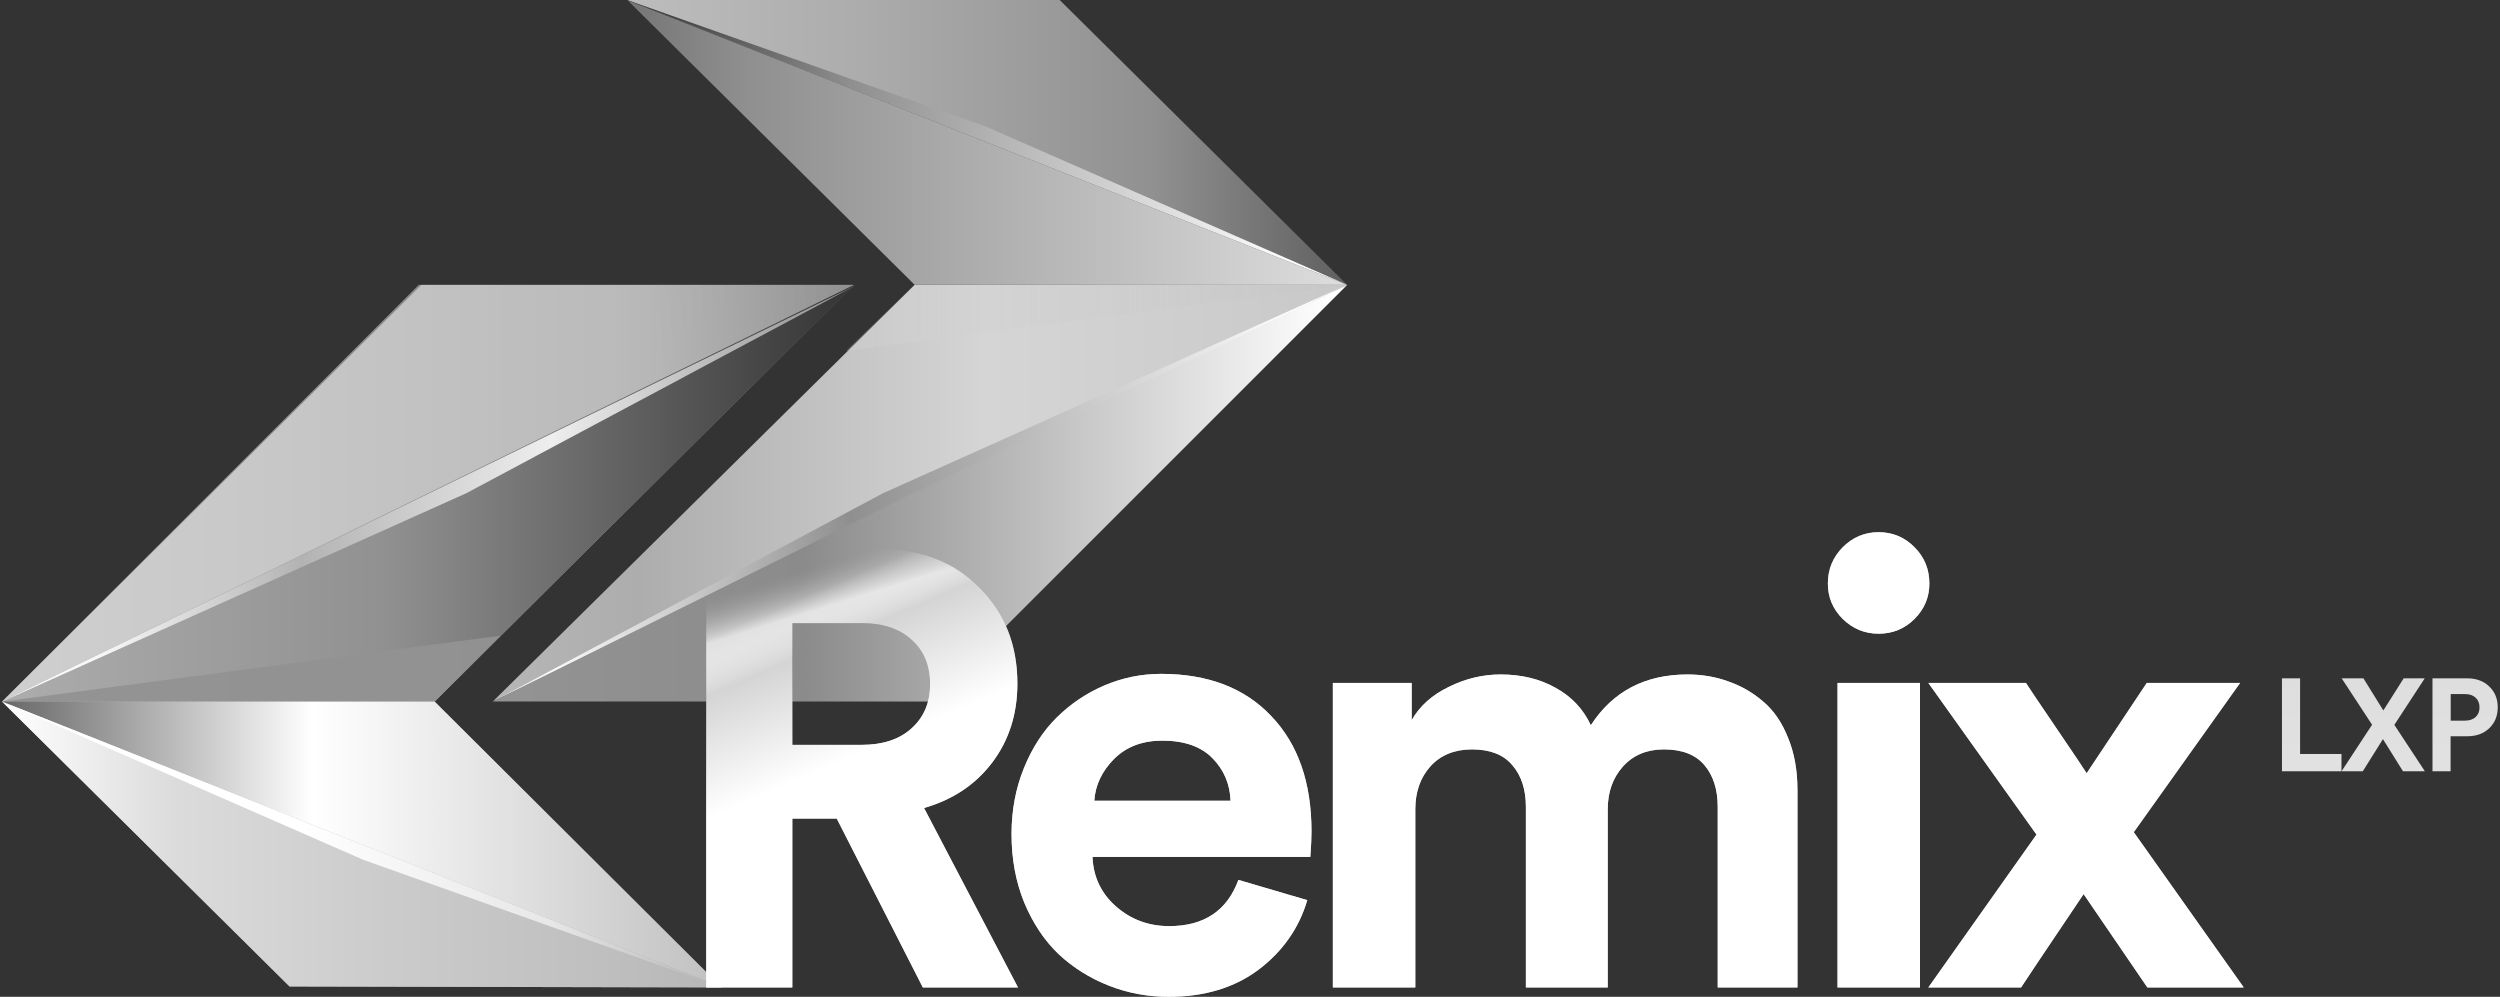 <svg width="627" height="250" viewBox="0 0 627 250" fill="none" xmlns="http://www.w3.org/2000/svg">
<rect x="0" y="0" width="627" height="250" fill="#333333" stroke="none"/>
<path d="M229.395 71.442L157.291 -0.001H265.778C293.937 27.899 309.724 43.541 337.883 71.442C296.808 112.259 273.778 135.143 232.703 175.96H123.554L229.395 71.442Z" fill="url(#paint0_linear_305_12752)"/>
<path d="M337.883 71.442H229.395L123.554 175.96L337.883 71.442Z" fill="url(#paint1_linear_305_12752)"/>
<path d="M337.883 71.442H229.395L212.195 87.979L337.883 71.442Z" fill="url(#paint2_linear_305_12752)"/>
<path d="M337.883 71.442L221.457 123.701L123.554 175.96L337.883 71.442Z" fill="url(#paint3_linear_305_12752)"/>
<path d="M337.883 71.442C309.724 43.541 293.937 27.899 265.778 -0.001H157.291L337.883 71.442Z" fill="url(#paint4_linear_305_12752)"/>
<path d="M337.883 71.442H229.395L157.291 -0.001L337.883 71.442Z" fill="url(#paint5_linear_305_12752)"/>
<path d="M337.883 71.442L247.257 31.751L157.291 -0.001L337.883 71.442Z" fill="url(#paint6_linear_305_12752)"/>
<path d="M123.554 175.96L233.365 175.96L285.624 123.701L337.883 71.442L227.366 124.499L123.554 175.96Z" fill="url(#paint7_linear_305_12752)"/>
<path d="M109 175.96L181 247.65L72.617 247.403L0.512 175.96L105.692 71.441H214.18L109 175.96Z" fill="url(#paint8_linear_305_12752)"/>
<path d="M0.512 175.96H109L214.18 71.441C130.738 112.258 83.955 135.143 0.512 175.96Z" fill="url(#paint9_linear_305_12752)"/>
<path d="M0.512 175.96H109L125.538 159.422L0.512 175.96Z" fill="url(#paint10_linear_305_12752)"/>
<path d="M0.512 175.96L116.938 123.701C155.172 103.292 176.608 91.85 214.842 71.441C131.141 112.258 84.213 135.143 0.512 175.96Z" fill="url(#paint11_linear_305_12752)"/>
<path d="M0.512 175.96L72.617 247.403L181 247.65L0.512 175.96Z" fill="url(#paint12_linear_305_12752)"/>
<path d="M0.512 175.96H109L181 247.65L0.512 175.96Z" fill="url(#paint13_linear_305_12752)"/>
<path d="M0.512 175.96L91.139 215.65L181 247.65L0.512 175.96Z" fill="url(#paint14_linear_305_12752)"/>
<path d="M214.18 71.441H105.031L0.512 175.96C83.955 135.143 130.738 112.258 214.18 71.441Z" fill="url(#paint15_linear_305_12752)" fill-opacity="0.49"/>
<path d="M614.64 180.736H618.219C619.343 180.736 620.231 180.437 620.883 179.838C621.536 179.239 621.862 178.436 621.862 177.43C621.862 176.393 621.536 175.574 620.883 174.975C620.241 174.376 619.353 174.076 618.219 174.076H614.64V180.736ZM618.781 184.652H614.608V193.431H610.067V170.128H618.781C621.06 170.128 622.905 170.813 624.318 172.183C625.73 173.541 626.436 175.28 626.436 177.398C626.436 179.527 625.73 181.271 624.318 182.63C622.916 183.978 621.071 184.652 618.781 184.652Z" fill="url(#paint16_linear_305_12752)"/>
<path d="M608.124 170.128L600.5 181.796L608.156 193.431H602.667L597.644 185.374L592.589 193.431H587.261L594.916 181.763L587.293 170.128H592.749L597.74 178.185L602.844 170.128H608.124Z" fill="url(#paint17_linear_305_12752)"/>
<path d="M587.243 193.431H572.318V170.128H576.86V189.098H587.243V193.431Z" fill="url(#paint18_linear_305_12752)"/>
<path d="M483.63 247.65L510.753 209.314L483.63 171.28H508.101C509.01 172.694 511.561 176.483 515.753 182.645C519.946 188.807 522.471 192.57 523.33 193.933L538.407 171.28H561.818L535.149 208.707L562.727 247.65H538.558L522.572 224.239C512.874 238.634 507.647 246.438 506.889 247.65H483.63Z" fill="url(#paint19_linear_305_12752)"/>
<path d="M483.63 247.65L510.753 209.314L483.63 171.28H508.101C509.01 172.694 511.561 176.483 515.753 182.645C519.946 188.807 522.471 192.57 523.33 193.933L538.407 171.28H561.818L535.149 208.707L562.727 247.65H538.558L522.572 224.239C512.874 238.634 507.647 246.438 506.889 247.65H483.63Z" fill="url(#paint20_linear_305_12752)" fill-opacity="0.7"/>
<path d="M481.535 247.65H460.852V171.28H481.535V247.65ZM458.428 146.354C458.428 142.818 459.665 139.788 462.14 137.262C464.665 134.737 467.671 133.474 471.156 133.474C474.692 133.474 477.697 134.737 480.172 137.262C482.647 139.737 483.884 142.768 483.884 146.354C483.884 149.789 482.647 152.743 480.172 155.218C477.697 157.693 474.692 158.931 471.156 158.931C467.671 158.931 464.665 157.693 462.14 155.218C459.665 152.743 458.428 149.789 458.428 146.354Z" fill="url(#paint21_linear_305_12752)"/>
<path d="M481.535 247.65H460.852V171.28H481.535V247.65ZM458.428 146.354C458.428 142.818 459.665 139.788 462.14 137.262C464.665 134.737 467.671 133.474 471.156 133.474C474.692 133.474 477.697 134.737 480.172 137.262C482.647 139.737 483.884 142.768 483.884 146.354C483.884 149.789 482.647 152.743 480.172 155.218C477.697 157.693 474.692 158.931 471.156 158.931C467.671 158.931 464.665 157.693 462.14 155.218C459.665 152.743 458.428 149.789 458.428 146.354Z" fill="url(#paint22_linear_305_12752)" fill-opacity="0.7"/>
<path d="M354.962 247.65H334.278V171.28H354.053V180.599C356.073 177.063 359.179 174.286 363.372 172.265C367.564 170.194 371.882 169.159 376.327 169.159C381.58 169.159 386.176 170.27 390.116 172.492C394.106 174.664 397.061 177.796 398.98 181.887C404.486 173.402 412.567 169.159 423.225 169.159C426.861 169.159 430.271 169.74 433.453 170.901C436.685 172.013 439.615 173.705 442.241 175.978C444.868 178.2 446.939 181.231 448.454 185.069C450.02 188.857 450.803 193.226 450.803 198.176V247.65H430.801V202.343C430.801 198 429.69 194.514 427.468 191.888C425.245 189.261 421.861 187.948 417.315 187.948C413.022 187.948 409.587 189.388 407.011 192.267C404.486 195.095 403.223 198.656 403.223 202.949V247.65H382.691V202.343C382.691 198 381.555 194.514 379.282 191.888C377.06 189.261 373.701 187.948 369.205 187.948C364.811 187.948 361.326 189.362 358.75 192.191C356.225 195.019 354.962 198.606 354.962 202.949V247.65Z" fill="url(#paint23_linear_305_12752)"/>
<path d="M354.962 247.65H334.278V171.28H354.053V180.599C356.073 177.063 359.179 174.286 363.372 172.265C367.564 170.194 371.882 169.159 376.327 169.159C381.58 169.159 386.176 170.27 390.116 172.492C394.106 174.664 397.061 177.796 398.98 181.887C404.486 173.402 412.567 169.159 423.225 169.159C426.861 169.159 430.271 169.74 433.453 170.901C436.685 172.013 439.615 173.705 442.241 175.978C444.868 178.2 446.939 181.231 448.454 185.069C450.02 188.857 450.803 193.226 450.803 198.176V247.65H430.801V202.343C430.801 198 429.69 194.514 427.468 191.888C425.245 189.261 421.861 187.948 417.315 187.948C413.022 187.948 409.587 189.388 407.011 192.267C404.486 195.095 403.223 198.656 403.223 202.949V247.65H382.691V202.343C382.691 198 381.555 194.514 379.282 191.888C377.06 189.261 373.701 187.948 369.205 187.948C364.811 187.948 361.326 189.362 358.75 192.191C356.225 195.019 354.962 198.606 354.962 202.949V247.65Z" fill="url(#paint24_linear_305_12752)" fill-opacity="0.7"/>
<path d="M274.452 200.828H308.622C308.47 196.636 306.955 193.075 304.076 190.145C301.197 187.216 297.005 185.751 291.499 185.751C286.499 185.751 282.458 187.292 279.377 190.373C276.347 193.454 274.705 196.939 274.452 200.828ZM310.592 220.678L327.866 225.754C325.795 232.775 321.729 238.583 315.668 243.18C309.607 247.726 302.081 249.999 293.09 249.999C287.837 249.999 282.837 249.064 278.089 247.195C273.341 245.326 269.149 242.7 265.512 239.316C261.926 235.881 259.047 231.563 256.875 226.36C254.754 221.158 253.693 215.425 253.693 209.162C253.693 203.252 254.729 197.747 256.799 192.646C258.87 187.544 261.623 183.301 265.058 179.917C268.543 176.483 272.533 173.806 277.028 171.886C281.574 169.967 286.297 169.007 291.196 169.007C302.965 169.007 312.183 172.543 318.85 179.614C325.568 186.635 328.926 196.282 328.926 208.556C328.926 209.415 328.901 210.349 328.851 211.359C328.8 212.369 328.75 213.203 328.699 213.859C328.649 214.516 328.623 214.87 328.623 214.92H273.998C274.2 219.92 276.17 224.062 279.907 227.345C283.645 230.628 288.09 232.27 293.242 232.27C301.98 232.27 307.763 228.406 310.592 220.678Z" fill="url(#paint25_linear_305_12752)"/>
<path d="M274.452 200.828H308.622C308.47 196.636 306.955 193.075 304.076 190.145C301.197 187.216 297.005 185.751 291.499 185.751C286.499 185.751 282.458 187.292 279.377 190.373C276.347 193.454 274.705 196.939 274.452 200.828ZM310.592 220.678L327.866 225.754C325.795 232.775 321.729 238.583 315.668 243.18C309.607 247.726 302.081 249.999 293.09 249.999C287.837 249.999 282.837 249.064 278.089 247.195C273.341 245.326 269.149 242.7 265.512 239.316C261.926 235.881 259.047 231.563 256.875 226.36C254.754 221.158 253.693 215.425 253.693 209.162C253.693 203.252 254.729 197.747 256.799 192.646C258.87 187.544 261.623 183.301 265.058 179.917C268.543 176.483 272.533 173.806 277.028 171.886C281.574 169.967 286.297 169.007 291.196 169.007C302.965 169.007 312.183 172.543 318.85 179.614C325.568 186.635 328.926 196.282 328.926 208.556C328.926 209.415 328.901 210.349 328.851 211.359C328.8 212.369 328.75 213.203 328.699 213.859C328.649 214.516 328.623 214.87 328.623 214.92H273.998C274.2 219.92 276.17 224.062 279.907 227.345C283.645 230.628 288.09 232.27 293.242 232.27C301.98 232.27 307.763 228.406 310.592 220.678Z" fill="url(#paint26_linear_305_12752)" fill-opacity="0.7"/>
<path d="M231.446 247.65L209.853 205.298H198.716V247.65H177.123V137.641H220.081C230.638 137.641 239.123 140.849 245.538 147.263C251.953 153.627 255.16 161.683 255.16 171.432C255.16 179.059 253.064 185.65 248.872 191.206C244.679 196.762 238.972 200.575 231.749 202.646L255.311 247.65H231.446ZM198.716 186.812H216.066C221.42 186.812 225.612 185.423 228.643 182.645C231.724 179.867 233.264 176.18 233.264 171.583C233.264 166.886 231.724 163.174 228.643 160.446C225.612 157.668 221.42 156.279 216.066 156.279H198.716V186.812Z" fill="url(#paint27_linear_305_12752)"/>
<path d="M231.446 247.65L209.853 205.298H198.716V247.65H177.123V137.641H220.081C230.638 137.641 239.123 140.849 245.538 147.263C251.953 153.627 255.16 161.683 255.16 171.432C255.16 179.059 253.064 185.65 248.872 191.206C244.679 196.762 238.972 200.575 231.749 202.646L255.311 247.65H231.446ZM198.716 186.812H216.066C221.42 186.812 225.612 185.423 228.643 182.645C231.724 179.867 233.264 176.18 233.264 171.583C233.264 166.886 231.724 163.174 228.643 160.446C225.612 157.668 221.42 156.279 216.066 156.279H198.716V186.812Z" fill="url(#paint28_linear_305_12752)" fill-opacity="0.7"/>
<defs>
<linearGradient id="paint0_linear_305_12752" x1="814.731" y1="120.917" x2="65.079" y2="142.263" gradientUnits="userSpaceOnUse">
<stop stop-color="white"/>
<stop offset="0.07" stop-color="#DBDBDB"/>
<stop offset="0.15" stop-color="#CCCCCC"/>
<stop offset="0.24" stop-color="#BFBFBF"/>
<stop offset="0.34" stop-color="#ADADAD"/>
<stop offset="0.46" stop-color="#919191"/>
<stop offset="0.63" stop-color="#262626"/>
<stop offset="1"/>
</linearGradient>
<linearGradient id="paint1_linear_305_12752" x1="-85.259" y1="124.999" x2="637.415" y2="124.999" gradientUnits="userSpaceOnUse">
<stop stop-color="white"/>
<stop offset="0.07" stop-color="#DBDBDB"/>
<stop offset="0.15" stop-color="#CCCCCC"/>
<stop offset="0.24" stop-color="#BFBFBF"/>
<stop offset="0.34" stop-color="#ADADAD"/>
<stop offset="0.46" stop-color="#D5D5D5"/>
<stop offset="0.63" stop-color="#C4C4C4"/>
<stop offset="1" stop-color="#BDBDBD"/>
</linearGradient>
<linearGradient id="paint2_linear_305_12752" x1="0.512" y1="124.999" x2="1005.17" y2="124.999" gradientUnits="userSpaceOnUse">
<stop offset="0.001" stop-color="white" stop-opacity="0"/>
<stop offset="0.149" stop-color="#DBDBDB" stop-opacity="0"/>
<stop offset="0.29" stop-color="#CCCCCC" stop-opacity="0.6"/>
<stop offset="0.396" stop-color="#BFBFBF" stop-opacity="0.8"/>
<stop offset="0.55" stop-color="#ADADAD" stop-opacity="0.9"/>
<stop offset="0.721" stop-color="#919191"/>
<stop offset="1"/>
</linearGradient>
<linearGradient id="paint3_linear_305_12752" x1="0.512" y1="124.999" x2="626.436" y2="124.999" gradientUnits="userSpaceOnUse">
<stop stop-color="white"/>
<stop offset="0.04" stop-color="white"/>
<stop offset="0.12" stop-color="#8F8F8F"/>
<stop offset="0.22" stop-color="#FAFAFA"/>
<stop offset="0.34" stop-color="#8F8F8F"/>
<stop offset="0.52" stop-color="white"/>
<stop offset="1" stop-color="white"/>
</linearGradient>
<linearGradient id="paint4_linear_305_12752" x1="0.512" y1="124.999" x2="626.436" y2="124.999" gradientUnits="userSpaceOnUse">
<stop stop-color="white"/>
<stop offset="0.07" stop-color="#DBDBDB"/>
<stop offset="0.15" stop-color="#CCCCCC"/>
<stop offset="0.24" stop-color="#BFBFBF"/>
<stop offset="0.34" stop-color="#ADADAD"/>
<stop offset="0.46" stop-color="#919191"/>
<stop offset="0.63" stop-color="#262626"/>
<stop offset="1"/>
</linearGradient>
<linearGradient id="paint5_linear_305_12752" x1="-221.102" y1="124.999" x2="979.161" y2="124.999" gradientUnits="userSpaceOnUse">
<stop stop-color="white"/>
<stop offset="0.04" stop-color="#171717"/>
<stop offset="0.12"/>
<stop offset="0.22" stop-color="#131114"/>
<stop offset="0.34" stop-color="#8F8F8F"/>
<stop offset="0.52" stop-color="white"/>
<stop offset="1" stop-color="white"/>
</linearGradient>
<linearGradient id="paint6_linear_305_12752" x1="0.512" y1="124.999" x2="626.436" y2="124.999" gradientUnits="userSpaceOnUse">
<stop stop-color="white"/>
<stop offset="0.04" stop-color="#171717"/>
<stop offset="0.12"/>
<stop offset="0.22" stop-color="#131114"/>
<stop offset="0.34" stop-color="#8F8F8F"/>
<stop offset="0.52" stop-color="white"/>
<stop offset="1" stop-color="white"/>
</linearGradient>
<linearGradient id="paint7_linear_305_12752" x1="-344.818" y1="124.999" x2="676.68" y2="124.999" gradientUnits="userSpaceOnUse">
<stop stop-color="white"/>
<stop offset="0.07" stop-color="#DBDBDB"/>
<stop offset="0.15" stop-color="#CCCCCC"/>
<stop offset="0.24" stop-color="#BFBFBF"/>
<stop offset="0.34" stop-color="#ADADAD"/>
<stop offset="0.455" stop-color="#949494"/>
<stop offset="0.535" stop-color="#8B8B8B"/>
<stop offset="0.665" stop-color="white"/>
</linearGradient>
<linearGradient id="paint8_linear_305_12752" x1="-224.026" y1="124.999" x2="593.498" y2="124.999" gradientUnits="userSpaceOnUse">
<stop stop-color="white"/>
<stop offset="0.07" stop-color="#DBDBDB"/>
<stop offset="0.15" stop-color="#CCCCCC"/>
<stop offset="0.24" stop-color="#BFBFBF"/>
<stop offset="0.34" stop-color="#ADADAD"/>
<stop offset="0.46" stop-color="#919191"/>
<stop offset="0.63" stop-color="#262626"/>
<stop offset="1"/>
</linearGradient>
<linearGradient id="paint9_linear_305_12752" x1="-272.408" y1="124.999" x2="528.156" y2="124.999" gradientUnits="userSpaceOnUse">
<stop stop-color="white"/>
<stop offset="0.07" stop-color="#DBDBDB"/>
<stop offset="0.15" stop-color="#CCCCCC"/>
<stop offset="0.24" stop-color="#BFBFBF"/>
<stop offset="0.34" stop-color="#ADADAD"/>
<stop offset="0.46" stop-color="#919191"/>
<stop offset="0.63" stop-color="#262626"/>
<stop offset="1"/>
</linearGradient>
<linearGradient id="paint10_linear_305_12752" x1="596.359" y1="122.408" x2="-30.965" y2="138.158" gradientUnits="userSpaceOnUse">
<stop offset="0.001" stop-color="white" stop-opacity="0"/>
<stop offset="0.149" stop-color="#DBDBDB" stop-opacity="0"/>
<stop offset="0.29" stop-color="#CCCCCC" stop-opacity="0.6"/>
<stop offset="0.396" stop-color="#BFBFBF" stop-opacity="0.8"/>
<stop offset="0.55" stop-color="#ADADAD" stop-opacity="0.9"/>
<stop offset="0.721" stop-color="#919191"/>
<stop offset="1" stop-color="#949494"/>
</linearGradient>
<linearGradient id="paint11_linear_305_12752" x1="0.512" y1="124.999" x2="626.436" y2="124.999" gradientUnits="userSpaceOnUse">
<stop stop-color="white"/>
<stop offset="0.04" stop-color="#F7F7F7"/>
<stop offset="0.12" stop-color="#B3B3B3"/>
<stop offset="0.22" stop-color="#EEEEEE"/>
<stop offset="0.34" stop-color="#8F8F8F"/>
<stop offset="0.52" stop-color="white"/>
<stop offset="1" stop-color="white"/>
</linearGradient>
<linearGradient id="paint12_linear_305_12752" x1="0.512" y1="124.999" x2="626.436" y2="124.999" gradientUnits="userSpaceOnUse">
<stop stop-color="white"/>
<stop offset="0.07" stop-color="#DBDBDB"/>
<stop offset="0.15" stop-color="#CCCCCC"/>
<stop offset="0.24" stop-color="#BFBFBF"/>
<stop offset="0.34" stop-color="#ADADAD"/>
<stop offset="0.46" stop-color="#919191"/>
<stop offset="0.63" stop-color="#262626"/>
<stop offset="1"/>
</linearGradient>
<linearGradient id="paint13_linear_305_12752" x1="-208.253" y1="124.999" x2="1094.51" y2="124.999" gradientUnits="userSpaceOnUse">
<stop stop-color="white"/>
<stop offset="0.04" stop-color="#D0D0D0"/>
<stop offset="0.12"/>
<stop offset="0.22" stop-color="white"/>
<stop offset="0.361" stop-color="#8F8F8F"/>
<stop offset="0.568" stop-color="white"/>
<stop offset="1" stop-color="white"/>
</linearGradient>
<linearGradient id="paint14_linear_305_12752" x1="0.512" y1="124.999" x2="626.436" y2="124.999" gradientUnits="userSpaceOnUse">
<stop stop-color="white"/>
<stop offset="0.04" stop-color="white"/>
<stop offset="0.12" stop-color="white"/>
<stop offset="0.22" stop-color="#E7E7E7"/>
<stop offset="0.34" stop-color="#8F8F8F"/>
<stop offset="0.52" stop-color="white"/>
<stop offset="1" stop-color="white"/>
</linearGradient>
<linearGradient id="paint15_linear_305_12752" x1="607.358" y1="84.397" x2="-81.81" y2="176.892" gradientUnits="userSpaceOnUse">
<stop stop-color="white"/>
<stop offset="0.07" stop-color="#DBDBDB"/>
<stop offset="0.15" stop-color="#CCCCCC"/>
<stop offset="0.24" stop-color="#BFBFBF"/>
<stop offset="0.34" stop-color="#ADADAD"/>
<stop offset="0.46" stop-color="#919191"/>
<stop offset="0.63" stop-color="#E6E6E6"/>
<stop offset="1" stop-color="#E7E7E7"/>
</linearGradient>
<linearGradient id="paint16_linear_305_12752" x1="-434.143" y1="-201.304" x2="-434.143" y2="454.159" gradientUnits="userSpaceOnUse">
<stop stop-color="white" stop-opacity="0.63"/>
<stop offset="1" stop-color="white"/>
</linearGradient>
<linearGradient id="paint17_linear_305_12752" x1="343.17" y1="-201.304" x2="343.17" y2="454.159" gradientUnits="userSpaceOnUse">
<stop stop-color="white" stop-opacity="0.63"/>
<stop offset="1" stop-color="white"/>
</linearGradient>
<linearGradient id="paint18_linear_305_12752" x1="1106.88" y1="-201.304" x2="1106.88" y2="454.159" gradientUnits="userSpaceOnUse">
<stop stop-color="white" stop-opacity="0.63"/>
<stop offset="1" stop-color="white"/>
</linearGradient>
<linearGradient id="paint19_linear_305_12752" x1="-2074.01" y1="-164.736" x2="-2036.95" y2="42.848" gradientUnits="userSpaceOnUse">
<stop offset="0.31" stop-color="white" stop-opacity="0"/>
<stop offset="0.53" stop-color="#707070"/>
<stop offset="1" stop-color="white"/>
</linearGradient>
<linearGradient id="paint20_linear_305_12752" x1="-2228.54" y1="-93.2" x2="-2223.97" y2="-57.577" gradientUnits="userSpaceOnUse">
<stop stop-opacity="0"/>
<stop offset="1" stop-color="white"/>
</linearGradient>
<linearGradient id="paint21_linear_305_12752" x1="-5825.67" y1="-27.408" x2="-5820.17" y2="115.654" gradientUnits="userSpaceOnUse">
<stop offset="0.31" stop-color="white" stop-opacity="0"/>
<stop offset="0.53" stop-color="#707070"/>
<stop offset="1" stop-color="white"/>
</linearGradient>
<linearGradient id="paint22_linear_305_12752" x1="-6305.82" y1="20.44" x2="-6305.15" y2="44.642" gradientUnits="userSpaceOnUse">
<stop stop-opacity="0"/>
<stop offset="1" stop-color="white"/>
</linearGradient>
<linearGradient id="paint23_linear_305_12752" x1="-605.425" y1="-153.527" x2="-555.371" y2="42.075" gradientUnits="userSpaceOnUse">
<stop offset="0.31" stop-color="white" stop-opacity="0"/>
<stop offset="0.53" stop-color="#707070"/>
<stop offset="1" stop-color="white"/>
</linearGradient>
<linearGradient id="paint24_linear_305_12752" x1="-710.322" y1="-83.925" x2="-704.048" y2="-49.848" gradientUnits="userSpaceOnUse">
<stop stop-opacity="0"/>
<stop offset="1" stop-color="white"/>
</linearGradient>
<linearGradient id="paint25_linear_305_12752" x1="-267.538" y1="-148.319" x2="-236.006" y2="48.608" gradientUnits="userSpaceOnUse">
<stop offset="0.31" stop-color="white" stop-opacity="0"/>
<stop offset="0.53" stop-color="#707070"/>
<stop offset="1" stop-color="white"/>
</linearGradient>
<linearGradient id="paint26_linear_305_12752" x1="-430.006" y1="-80.866" x2="-426.124" y2="-47.169" gradientUnits="userSpaceOnUse">
<stop stop-opacity="0"/>
<stop offset="1" stop-color="white"/>
</linearGradient>
<linearGradient id="paint27_linear_305_12752" x1="221.475" y1="120.958" x2="245.28" y2="176.117" gradientUnits="userSpaceOnUse">
<stop offset="0.31" stop-color="white" stop-opacity="0"/>
<stop offset="0.53" stop-color="#707070"/>
<stop offset="1" stop-color="white"/>
</linearGradient>
<linearGradient id="paint28_linear_305_12752" x1="201.947" y1="142.81" x2="205.079" y2="152.899" gradientUnits="userSpaceOnUse">
<stop stop-color="#ABABAB" stop-opacity="0"/>
<stop offset="1" stop-color="white"/>
</linearGradient>
</defs>
</svg>
